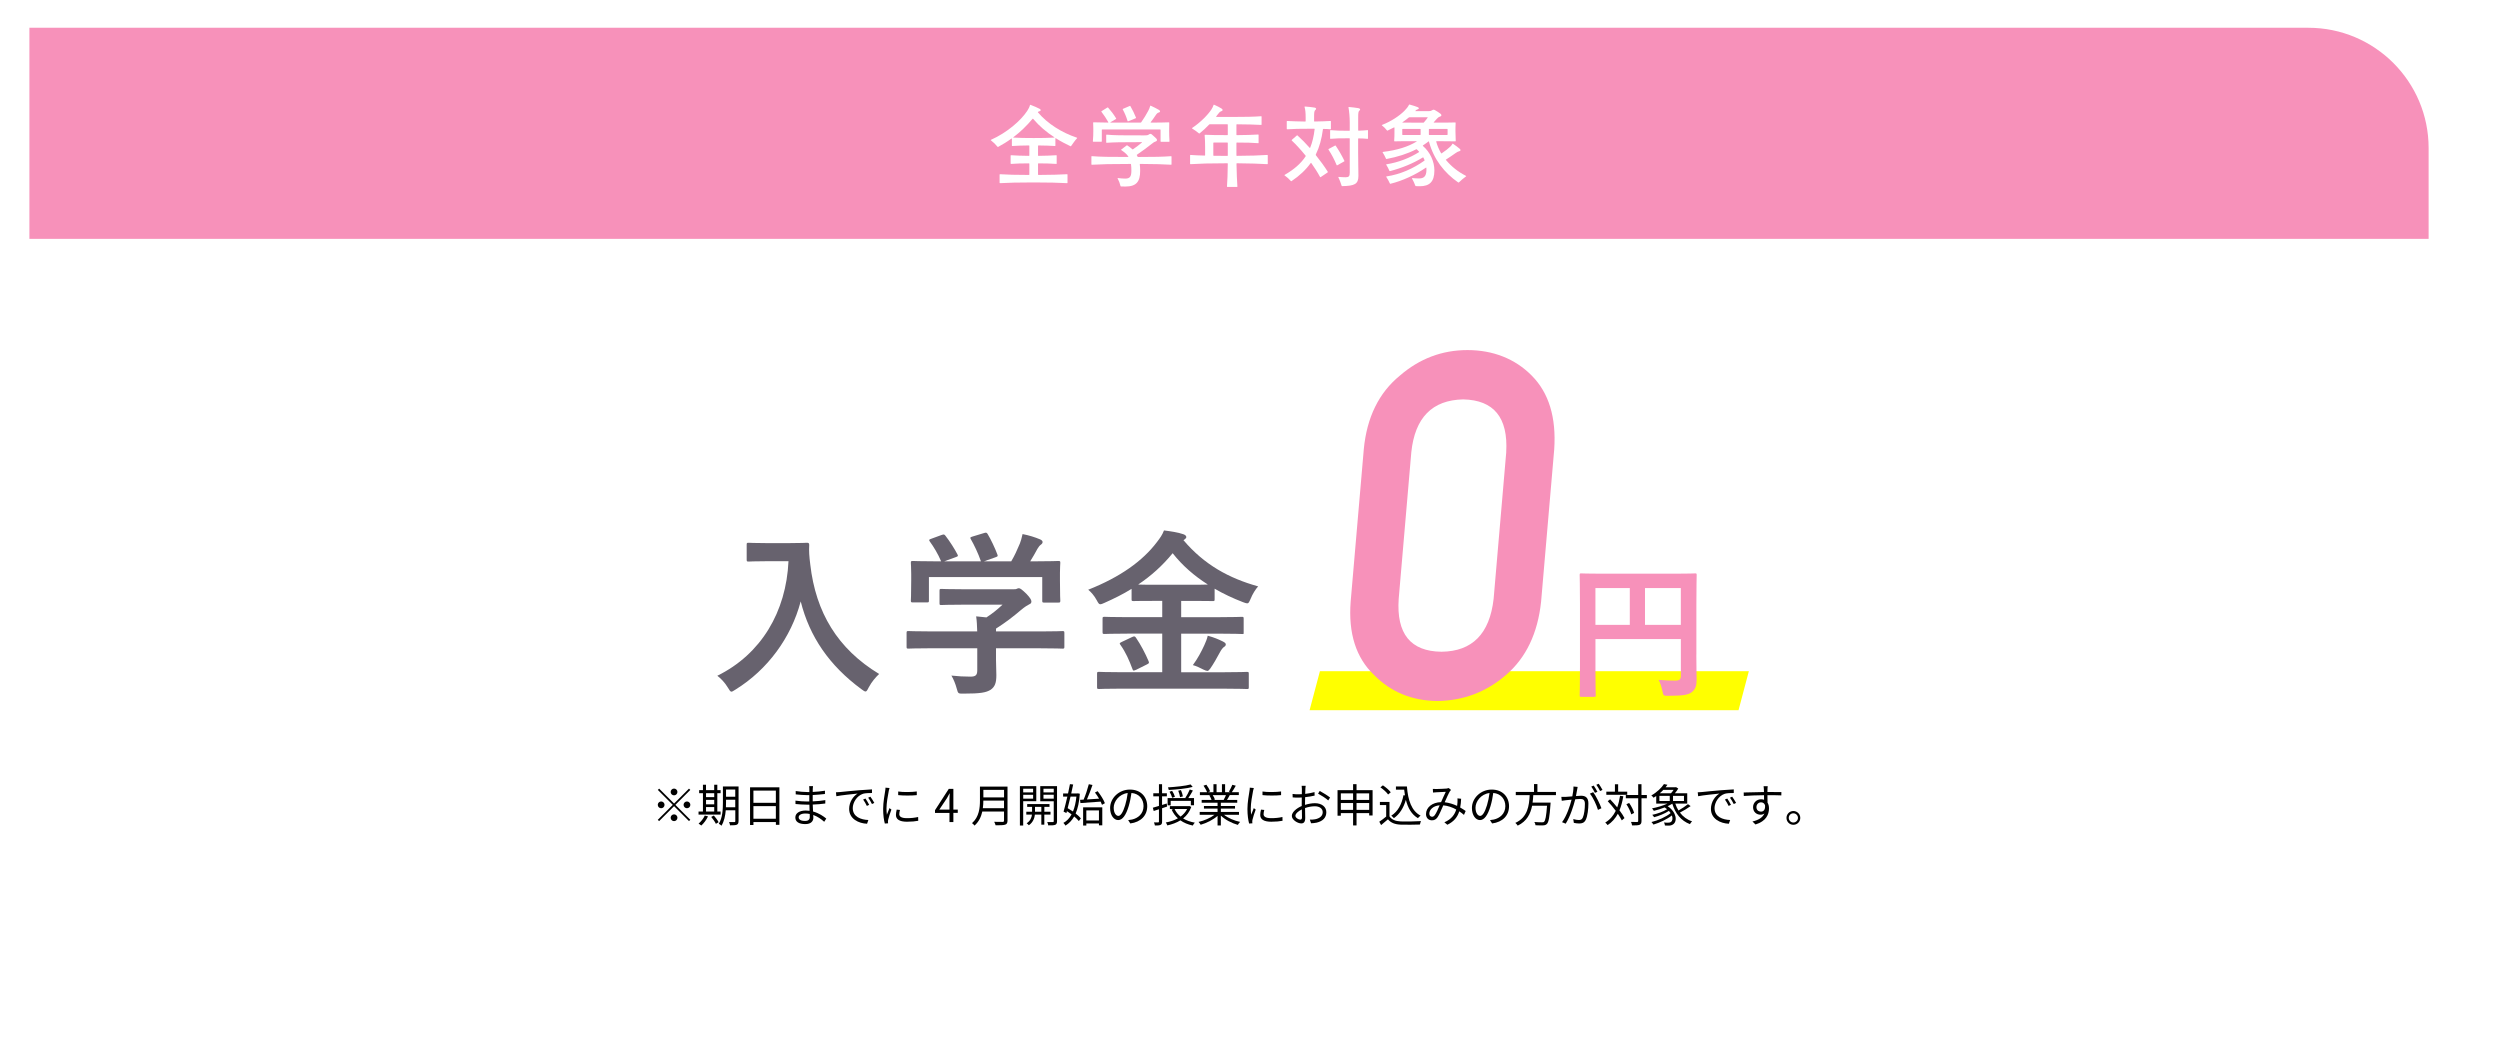 <?xml version="1.0" encoding="UTF-8"?>
<svg id="_レイヤー_2" data-name="レイヤー 2" xmlns="http://www.w3.org/2000/svg" xmlns:xlink="http://www.w3.org/1999/xlink" viewBox="0 0 995 415">
  <defs>
    <style>
      .cls-1, .cls-2, .cls-3, .cls-4, .cls-5, .cls-6 {
        stroke-width: 0px;
      }

      .cls-2 {
        filter: url(#drop-shadow-1);
      }

      .cls-2, .cls-3 {
        fill: #fff;
      }

      .cls-4 {
        fill: #ff0;
      }

      .cls-5 {
        fill: #f791ba;
      }

      .cls-6 {
        fill: #67626e;
      }
    </style>
    <filter id="drop-shadow-1" filterUnits="userSpaceOnUse">
      <feOffset dx="7.98" dy="7.98"/>
      <feGaussianBlur result="blur" stdDeviation="6.38"/>
      <feFlood flood-color="#000" flood-opacity=".2"/>
      <feComposite in2="blur" operator="in"/>
      <feComposite in="SourceGraphic"/>
    </filter>
  </defs>
  <g id="back">
    <g>
      <path class="cls-2" d="M966.6,386.34H59.57c-26.44,0-47.87-21.43-47.87-47.87V11.62h909.15c25.26,0,45.75,20.48,45.75,45.75v328.98Z"/>
      <path class="cls-5" d="M11.7,11.05h907.02c26.42,0,47.87,21.45,47.87,47.87v36.14H11.7V11.05h0Z"/>
      <g>
        <g>
          <path class="cls-6" d="M314.1,216.16c5.07,0,6.62-.14,7.05-.14.63,0,.92.14.92.85-.14,2.54,0,4.44.42,7.82,2.18,19.02,10.85,33.54,27.41,43.55-1.27,1.2-2.89,2.96-4.16,5.36-.56,1.13-.85,1.62-1.27,1.62-.35,0-.85-.35-1.62-.92-12.82-9.44-20.65-20.93-24.17-34.95-3.81,14.44-13.18,27.2-25.93,35.09-.85.49-1.27.85-1.62.85-.49,0-.77-.56-1.48-1.69-1.13-1.9-2.75-3.59-4.16-4.65,17.47-8.6,27.41-25.44,28.33-45.59h-8.74c-5.07,0-6.62.14-7.05.14-.77,0-.85-.07-.85-.78v-5.92c0-.71.07-.78.85-.78.42,0,1.97.14,7.05.14h9.02Z"/>
          <path class="cls-6" d="M370.4,258.01c-6.27,0-8.38.14-8.81.14-.7,0-.77-.07-.77-.78v-5.43c0-.7.07-.78.77-.78.42,0,2.54.14,8.81.14h18.53c-.07-2.25-.14-4.09-.42-5.99l4.09.42c2.4-1.55,4.3-3.1,6.41-5.07h-15.22c-6.48,0-8.74.14-9.09.14-.7,0-.77-.07-.77-.7v-4.93c0-.71.07-.78.77-.78.35,0,2.61.14,9.09.14h19.1c.99,0,1.41,0,1.69-.14.35-.14.56-.28.92-.28.56,0,1.27.56,3.03,2.25,1.41,1.48,1.97,2.4,1.97,3.03,0,.56-.28.92-.85,1.13-.7.35-1.69.92-3.38,2.33-2.89,2.47-6.06,4.93-9.86,7.33v1.13h17.62c6.27,0,8.39-.14,8.81-.14.7,0,.78.07.78.78v5.43c0,.7-.07.78-.78.78-.42,0-2.54-.14-8.81-.14h-17.62v4.58c0,1.69.14,4.3.14,6.13,0,3.03-.56,4.58-2.25,5.78-1.83,1.13-4.02,1.55-10.78,1.55-2.18,0-2.18.07-2.75-2.04-.49-1.83-1.27-3.73-2.11-5.14,2.82.28,4.79.42,7.54.42,1.97,0,2.75-.49,2.75-2.47v-8.81h-18.53ZM374.77,212.92c.92-.35,1.13-.21,1.55.35,1.76,2.25,3.66,5.28,4.72,7.33.35.7.35.77-.63,1.13l-4.65,1.69h14.66c-1.06-3.1-2.75-6.62-4.02-8.81-.42-.7-.21-.77.63-1.06l4.65-1.41c.85-.28,1.06-.14,1.41.42,1.2,1.97,2.96,5.64,3.88,8.17.21.63.21.7-.77,1.06l-4.58,1.62h10.85c1.34-2.25,2.33-4.44,3.45-7.12.35-.92.7-2.04,1.06-3.73,2.54.49,5,1.27,6.98,2.11.63.28.99.63.99,1.06s-.28.77-.7,1.06c-.42.28-.99.99-1.34,1.62-.99,1.83-1.83,3.31-2.89,5h1.83c6.55,0,8.88-.14,9.3-.14.77,0,.85.07.85.77,0,.42-.14,1.76-.14,3.81v3.24c0,6.34.14,7.47.14,7.89,0,.78-.07.85-.85.85h-5.57c-.7,0-.77-.07-.77-.85v-9.3h-45.1v9.3c0,.7-.07.78-.77.78h-5.57c-.78,0-.85-.07-.85-.78,0-.49.14-1.62.14-7.96v-2.61c0-2.61-.14-3.88-.14-4.37,0-.7.07-.77.85-.77.42,0,2.75.14,9.3.14h1.9c-1.2-2.89-3.1-5.99-4.51-7.89-.42-.63-.35-.77.49-1.06l4.23-1.55Z"/>
          <path class="cls-6" d="M446.5,274.08c-6.41,0-8.6.14-9.02.14-.77,0-.85-.07-.85-.7v-5.35c0-.7.07-.77.85-.77.42,0,2.61.14,9.02.14h16.07v-15.36h-13.46c-6.69,0-9.02.14-9.44.14-.78,0-.85-.07-.85-.77v-5.28c0-.7.07-.78.85-.78.42,0,2.75.14,9.44.14h13.46v-6.48h-2.75c-6.13,0-8.24.07-8.67.07-.7,0-.78-.07-.78-.7v-4.16c-3.38,2.11-6.98,3.88-10.78,5.57-.77.35-1.27.56-1.69.56-.49,0-.77-.42-1.41-1.62-.99-1.83-2.25-3.24-3.38-4.16,12.82-5.07,21.7-11.49,27.34-18.95,1.34-1.76,2.11-2.82,2.82-4.65,2.75.35,5.57.77,7.61,1.48.7.21,1.27.63,1.27,1.13,0,.35-.14.56-.71.99-.14.14-.28.21-.42.28,8.31,9.79,18.11,15.15,29.73,18.39-.99,1.06-2.25,3.03-3.03,5-.56,1.27-.77,1.76-1.34,1.76-.35,0-.92-.21-1.69-.49-4.02-1.55-7.75-3.31-11.27-5.35v4.23c0,.63-.07.7-.77.7-.49,0-2.61-.07-8.74-.07h-3.8v6.48h14.66c6.69,0,9.02-.14,9.44-.14.7,0,.77.07.77.78v5.28c0,.99,0,.77-.77.77-.42,0-2.75-.14-9.44-.14h-14.66v15.36h17.05c6.48,0,8.67-.14,9.09-.14.7,0,.77.07.77.77v5.35c0,.63-.07.7-.77.7-.42,0-2.61-.14-9.09-.14h-40.66ZM450.52,253.57c.92-.42,1.13-.42,1.62.28,1.83,2.68,3.66,6.13,5,9.3.28.7.21.85-.63,1.27l-4.37,2.18c-1.06.42-1.13.42-1.41-.28-1.27-3.45-2.68-6.69-4.79-9.65-.49-.63-.35-.77.56-1.2l4.02-1.9ZM473.91,232.72c3.38,0,5.5,0,6.83-.07-5.43-3.45-10.15-7.54-14.02-12.47-4.09,5-8.67,9.09-13.74,12.47,1.34.07,3.45.07,6.83.07h14.09ZM479.34,256.74c.56-1.27,1.06-2.4,1.34-3.73,2.54.7,4.23,1.41,5.92,2.25.85.42,1.27.77,1.27,1.2,0,.56-.35.78-.85,1.13-.42.35-.92.92-1.62,2.25-.99,1.9-2.54,4.58-3.73,6.27-.49.63-.78.92-1.13.92s-.85-.21-1.62-.56c-1.2-.63-2.82-1.41-4.16-1.76,1.9-2.54,3.45-5.5,4.58-7.96Z"/>
        </g>
        <polygon class="cls-4" points="696.04 267.14 525.33 267.14 521.21 282.67 691.93 282.67 696.04 267.14"/>
        <path class="cls-5" d="M675.14,260.52c0,5.06.12,8.09.12,10.07,0,2.33-.52,3.78-1.86,4.83-1.4,1.11-3.32,1.51-9.49,1.51-1.86,0-1.92-.06-2.27-1.86-.35-1.75-.87-3.26-1.51-4.48,2.44.23,5.18.29,6.58.29,1.75,0,2.27-.52,2.27-1.98v-14.55h-33.99v12.4c0,6.34.12,9.6.12,9.95,0,.58-.06.64-.7.64h-5.06c-.58,0-.64-.06-.64-.64,0-.41.12-3.96.12-11.41v-24.91c0-7.45-.12-11.12-.12-11.47,0-.64.06-.7.64-.7.41,0,2.39.12,7.92.12h29.51c5.53,0,7.51-.12,7.86-.12.58,0,.64.06.64.7,0,.35-.12,4.25-.12,11.7v19.91ZM648.66,248.71v-14.67h-13.68v14.67h13.68ZM654.71,234.04v14.67h14.26v-14.67h-14.26Z"/>
        <path class="cls-5" d="M542.79,178.78c1.21-12.68,6-22.44,14.35-29.28,7.85-6.78,16.82-10.17,26.9-10.17s18.92,3.39,25.61,10.18c6.8,6.85,9.78,16.62,8.93,29.31l-5.22,60.6c-1.33,12.63-5.99,22.37-13.97,29.22-7.86,6.79-16.98,10.24-27.38,10.37-10.07-.13-18.45-3.58-25.14-10.36-7.17-6.84-10.28-16.56-9.31-29.18l5.23-60.69ZM599.47,180.01c.82-13.78-4.89-20.8-17.12-21.05-12.34.25-19.22,7.27-20.65,21.05l-5.02,58.33c-.95,13.91,4.72,20.92,17.03,21.05,12.26-.13,19.18-7.14,20.75-21.05l5.02-58.33Z"/>
      </g>
      <g>
        <path class="cls-3" d="M420.05,55.12v2.81c0,.11-.04.18-.18.18-1.8-.14-4.03-.18-6.55-.22-.11,0-.18.07-.18.18v3.78c0,.11.07.18.18.18,2.81-.04,5.22-.11,7.06-.25.14,0,.18.07.18.18v3.1c0,.11-.04.18-.18.18-1.84-.14-4.25-.22-7.06-.22-.11,0-.18.07-.18.18v4.25c0,.11.07.18.18.18,4.79-.04,8.64-.11,11.37-.29.14,0,.18.07.18.18v3.2c0,.11-.04.18-.18.18-3.1-.18-7.63-.29-13.39-.29s-10.37.11-13.28.29c-.11,0-.18-.07-.18-.18v-3.2c0-.11.07-.18.18-.18,2.59.18,6.52.29,11.48.29.14,0,.18-.07.18-.18v-4.25c0-.11-.04-.18-.18-.18-2.81,0-5.22.07-7.09.22-.11,0-.18-.07-.18-.18v-3.1c0-.11.07-.18.18-.18,1.87.14,4.28.22,7.09.25.14,0,.18-.07.18-.18v-3.78c0-.11-.04-.18-.18-.18-2.52.04-4.79.07-6.59.22-.11,0-.18-.07-.18-.18v-2.66c0-.22-.07-.18-.18-.11-1.66,1.22-3.42,2.3-5.29,3.31-.07.04-.18.04-.25-.07-.68-.86-1.69-1.84-2.59-2.52-.11-.07-.11-.11-.11-.14s.07-.07.14-.11c6.41-2.88,11.81-7.6,14.36-11.45.58-.86.94-1.62,1.12-2.34.04-.11.07-.14.11-.14s.07,0,.14.04c1.33.5,2.84,1.15,3.67,1.62.5.25.47.76-.07.9-.29.07-.43.14-.61.25-.11.07-.11.18-.04.25,3.82,4.46,9.36,7.99,15.48,10.04.07.04.11.07.11.14,0,.04-.04.07-.07.11-.76.79-1.62,2.05-2.34,3.06-.07.11-.14.14-.29.07-1.98-.94-3.89-1.94-5.76-3.13-.11-.07-.22-.11-.22.07ZM410.94,47.31c-2.38,2.84-4.9,5.26-7.63,7.31-.14.11-.07.14,0,.14,2.2.14,5.04.18,8.1.18s5.94-.04,8.17-.18c.11,0,.14-.07.04-.14-3.13-2.02-6.01-4.46-8.42-7.31-.11-.11-.18-.07-.25,0Z"/>
        <path class="cls-3" d="M466.27,62.32v3.06c0,.11-.04.18-.18.18-3.31-.18-6.3-.29-12.31-.32-.11,0-.18.07-.14.18.11.83.14,1.69.14,2.63,0,4.14-1.4,6.19-5.87,6.19-.5,0-1.22,0-1.73-.04-.11,0-.18-.04-.22-.18-.25-1.04-.61-2.02-1.15-3.02-.04-.07-.04-.18.11-.14.97.14,2.09.22,2.92.22,1.8,0,2.45-.72,2.45-3.13,0-.97-.04-1.8-.14-2.52-.04-.14-.07-.18-.18-.18-8.06,0-11.59.11-15.41.32-.11,0-.18-.07-.18-.18v-3.06c0-.11.07-.18.18-.18,3.67.29,7.06.32,14.4.32.14,0,.18-.07.11-.18-.61-.94-1.44-1.62-2.74-2.52-.11-.07-.22-.14-.07-.25l2.12-1.62c.14-.11.22-.07.32,0,.76.47,1.37.97,1.94,1.48.07.07.18.11.29.04,1.22-.83,2.56-1.84,3.56-2.7.11-.11.04-.14-.04-.14h-1.76c-6.41,0-9.14.04-12.24.25-.11,0-.18-.07-.18-.18v-2.88c0-.11.07-.18.18-.18,3.1.29,5.87.29,14.79.29,1.48,0,1.62-.07,2.12-.43.43-.25.72-.25,1.12.11.47.36,1.33,1.22,1.73,1.58.5.58.32.97-.29,1.19-.58.18-1.01.5-1.73,1.08-1.4,1.12-3.71,2.84-5.65,4.14-.11.07-.14.11-.07.25l.25.5c.07.14.18.18.29.18,6.52,0,9.61-.07,13.07-.32.14,0,.18.07.18.18ZM438.7,51.52c-.11,0-.18.07-.18.18v4.54c0,.11-.07.18-.18.18h-3.2c-.11,0-.18-.07-.18-.18.14-1.66.18-2.81.18-4.1,0-.9,0-2.05-.07-3.28,0-.14.07-.18.18-.18,1.62.07,3.38.07,5.76.11.11,0,.14-.07.07-.22-.72-1.3-1.76-2.84-2.7-4.07-.07-.11-.07-.18.04-.25l2.3-1.44c.11-.07.22-.07.32.04,1.04,1.15,2.2,2.66,3.17,4.25.07.11.04.18-.04.25l-2.2,1.3c-.11.07-.07.14.04.14h11.91c.14,0,.22-.04.29-.14,1.01-1.44,2.02-3.06,2.77-4.5.36-.68.61-1.26.79-1.98.04-.11.07-.11.14-.11.04,0,.07,0,.14.04,1.15.54,2.3,1.08,3.24,1.66.61.36.54.9-.07,1.01-.54.11-.9.54-1.33,1.19-.54.83-1.22,1.76-1.91,2.66-.07.11,0,.18.11.18,3.06,0,5.15-.04,7.09-.11.14,0,.18.07.18.18-.04,1.19-.04,2.38-.04,3.28,0,1.3.04,2.48.14,4.1,0,.11-.07.18-.18.18h-3.2c-.11,0-.18-.07-.18-.18v-4.54c0-.11-.07-.18-.18-.18h-23.04ZM452.01,47.06l-2.99,1.22c-.11.04-.22,0-.25-.11-.5-1.69-1.08-3.06-1.91-4.61-.07-.14,0-.22.11-.25l2.7-1.15c.11-.04.14-.04.22.07.86,1.48,1.55,2.92,2.23,4.57.04.11,0,.22-.11.25Z"/>
        <path class="cls-3" d="M504.57,61.85v3.31c0,.11-.04.18-.18.18-3.24-.18-6.59-.32-12.09-.36-.07,0-.18.07-.18.18.07,3.74.22,7.09.36,9.07,0,.11-.07.18-.18.18h-3.78c-.11,0-.18-.07-.18-.18.14-1.98.29-5.33.32-9.07,0-.11-.07-.18-.18-.18-7.02,0-11.09.14-14.65.36-.11,0-.18-.07-.18-.18v-3.31c0-.11.07-.18.18-.18,1.69.11,3.46.22,5.62.25.14,0,.18-.04.18-.18v-3.28c0-1.66-.04-3.02-.18-4.64,0-.14.07-.18.18-.18,2.05.11,4.82.14,8.85.14.14,0,.18-.07.18-.18v-3.96c0-.11-.07-.18-.18-.18h-6.98c-.11,0-.18.04-.25.11-1.19,1.26-2.52,2.48-3.82,3.53-.11.07-.22.04-.29-.04-.83-.68-1.69-1.33-2.66-1.91-.11-.07-.11-.14,0-.22,3.31-2.2,6.26-5.22,7.63-7.31.47-.72.68-1.22.86-1.76.04-.14.07-.18.14-.18.04,0,.11,0,.18.04,1.08.47,2.09.97,2.88,1.48.65.43.54.9-.11,1.08-.5.14-.9.58-1.4,1.26l-.58.76c-.11.14-.07.25.11.25h6.26c5.11,0,8.64-.07,11.48-.29.14,0,.18.07.18.18v3.1c0,.11-.04.18-.18.18-2.48-.14-5.51-.22-9.65-.25-.11,0-.18.07-.18.18v3.96c0,.11.07.18.18.18,3.46-.04,6.52-.11,8.46-.25.14,0,.18.07.18.18v3.13c0,.11-.04.14-.18.14-1.94-.18-5-.25-8.46-.25-.11,0-.18.07-.18.18v4.93c0,.11.07.18.18.18,5.51-.04,8.82-.14,12.09-.36.14,0,.18.07.18.18ZM488.66,56.92c0-.11-.07-.18-.18-.18h-5.4c-.11,0-.18.07-.18.18v4.9c0,.11.07.18.18.18,1.58.04,3.38.04,5.4.04.14,0,.18-.07.18-.18v-4.93Z"/>
        <path class="cls-3" d="M526.53,51.45c-.5,3.85-1.44,7.2-2.81,9.97-.07.14-.07.25,0,.36,1.76,2.2,3.35,4.39,4.72,6.55.07.11.07.22-.04.29l-2.77,1.87c-.11.07-.18.07-.25-.07-1.01-1.87-2.2-3.71-3.49-5.54-.07-.11-.14-.11-.22,0-1.94,2.7-4.46,5.08-7.63,7.2-.11.07-.22.04-.25,0-.76-.86-1.58-1.62-2.52-2.27-.04-.04-.07-.07-.07-.11s.04-.07.11-.11c3.67-2.12,6.41-4.46,8.31-7.34.07-.11.07-.22,0-.32-1.87-2.3-3.74-4.36-5.47-5.98-.11-.11-.11-.18,0-.29l1.98-1.73c.11-.11.22-.07.29,0,1.66,1.51,3.28,3.13,4.82,4.9.07.07.14.07.22-.07.86-2.12,1.44-4.54,1.76-7.34,0-.14-.04-.18-.18-.18h-1.91c-3.56,0-6.41.04-8.82.22-.11,0-.18-.07-.18-.18v-2.95c0-.11.07-.18.18-.18,2.02.11,4.36.18,7.16.22.14,0,.18-.07.18-.18v-1.51c0-1.84-.14-3.1-.43-4.07-.04-.11,0-.22.11-.22,1.26.11,2.74.22,3.89.43.72.14.76.58.29.97-.5.36-.5,1.3-.5,3.17v1.22c0,.11.07.18.18.18,2.59-.04,4.64-.11,6.33-.22.14,0,.18.07.18.18v2.95c0,.11-.04.18-.18.18-.83-.07-1.76-.14-2.81-.14-.07,0-.14.04-.18.14ZM528.8,59.3l2.56-1.37c.11-.04.18-.04.25.07,1.12,1.62,2.48,3.96,3.46,6.01.04.07,0,.18-.07.22l-2.77,1.55c-.11.07-.22.04-.25-.07-.86-2.12-2.05-4.36-3.24-6.16-.07-.11-.04-.18.07-.25ZM544.46,51.99v3.13c0,.11-.04.14-.18.14-1.12-.11-2.2-.18-3.56-.18-.11,0-.18.04-.18.18v5.4c0,3.53.11,7.27.11,9.32,0,3.31-1.51,4-6.44,4.1-.14,0-.22-.04-.25-.18-.29-1.08-.83-2.34-1.3-3.35-.04-.11.04-.14.14-.14.86.07,1.91.14,2.74.14,1.26,0,1.66-.36,1.66-1.84v-13.5c0-.11-.04-.18-.18-.18-3.53,0-5.65.04-7.45.22-.11,0-.18-.04-.18-.14v-3.13c0-.11.07-.18.18-.18,1.8.18,3.92.25,7.45.25.14,0,.18-.07.18-.18v-3.13c0-2.12-.22-4.46-.5-5.98-.04-.14.04-.18.14-.18,1.22.11,2.95.29,3.82.47.83.18.83.61.4.97-.43.32-.5.9-.5,2.95v4.86c0,.11.07.18.18.18,1.37-.04,2.45-.11,3.56-.22.14,0,.18.07.18.18Z"/>
        <path class="cls-3" d="M575.53,63.72c2.09,2.52,4.79,4.68,7.85,6.23.14.07.18.11.18.14s0,.07-.11.14c-.94.68-1.91,1.48-2.77,2.34-.07.07-.22.11-.32.04-5.54-3.85-9.72-9.18-11.63-16.23-.04-.14-.11-.14-.22-.07-.72.58-1.4,1.04-2.16,1.55-.11.07-.07.18,0,.25,2.81,2.41,4.54,6.12,4.54,9.75,0,4.61-2.05,6.26-5.83,6.26-.43,0-1.04,0-1.51-.04-.11,0-.22-.07-.25-.18-.32-.94-.83-1.94-1.33-2.88-.04-.07,0-.14.11-.14.9.07,1.76.14,2.66.14,1.73,0,2.99-.61,2.99-3.46,0-.25,0-.5-.04-.76-.04-.14-.07-.14-.18-.07-4.03,2.77-9.32,5.26-14.11,6.41-.11.04-.18,0-.22-.11-.29-.72-.94-1.84-1.44-2.63-.07-.11,0-.18.07-.18,5.62-.83,10.69-3.17,15.08-6.26.11-.07.14-.14.07-.29-.14-.36-.29-.65-.43-.9-.04-.07-.11-.18-.22-.11-3.82,2.34-8.31,4.21-13.07,5.44-.14.04-.22,0-.25-.11-.32-.79-.83-1.73-1.26-2.41-.07-.11-.07-.14.07-.18,4.97-.79,9.29-2.56,12.92-4.82.11-.07.11-.18.04-.25-.25-.29-.54-.58-.83-.86-.11-.11-.22-.07-.29-.04-3.53,1.8-7.42,3.02-11.77,3.85-.14.04-.22-.04-.25-.14-.32-.79-.79-1.58-1.3-2.45-.07-.11-.11-.18.07-.22,5.72-.68,10.11-2.09,13.43-4.14.11-.07.11-.14-.04-.14-3.92,0-6.8,0-8.71.07-.11,0-.18-.07-.18-.18.11-1.4.11-2.45.11-3.71v-1.55c0-.14-.11-.14-.18-.11-.83.43-1.66.86-2.52,1.26-.14.07-.22.04-.29-.07-.58-.72-1.22-1.4-1.94-1.94-.11-.07-.11-.11-.11-.14s.04-.07.14-.11c3.71-1.44,6.95-3.67,8.85-5.58.83-.83,1.4-1.55,1.84-2.41.04-.07.07-.11.14-.11.04,0,.07,0,.22.04,1.12.32,2.34.68,3.13,1.01.58.22.58.72-.04.86-.36.07-.65.29-.9.58-.07.07-.07.14.04.14h5.22c.72,0,.94-.07,1.33-.32.5-.32.72-.36,1.33,0,.65.36,1.48.9,2.12,1.4.47.43.43.86-.22,1.08-.58.18-.86.43-1.3.9-.25.29-.68.79-1.22,1.37-.07.07,0,.14.07.14,3.92,0,6.52,0,8.46-.07.14,0,.18.07.18.18-.07,1.4-.07,2.38-.07,3.38,0,1.26.04,2.34.11,3.78,0,.11-.04.18-.18.18-1.76-.04-4.03-.07-7.42-.07-.11,0-.22.04-.14.29.43,1.58,1.08,3.06,1.91,4.5.04.07.14.11.25.04,1.37-.9,2.74-1.98,3.42-2.66.36-.36.65-.72.83-1.08.07-.14.11-.14.22-.07.94.61,2.02,1.44,2.7,2.02.54.47.4.86-.32,1.01-.36.07-.68.25-1.37.72-1.04.76-2.52,1.73-3.74,2.52-.11.07-.14.14-.04.25ZM565.41,51.49c0-.11-.07-.18-.18-.18h-6.95c-.11,0-.18.07-.18.18v2.05c0,.11.07.18.18.18h6.95c.11,0,.18-.07.18-.18v-2.05ZM568.11,46.66h-7.13c-.11,0-.18.04-.29.11-.79.65-1.62,1.3-2.52,1.91-.11.07-.04.11.04.11,2.12.04,4.82.04,8.21.04.14,0,.22-.04.29-.11.58-.68,1.12-1.33,1.48-1.87.07-.11.04-.18-.07-.18ZM568.69,53.54c0,.11.07.18.18.18h7.09c.11,0,.18-.07.18-.18v-2.05c0-.11-.07-.18-.18-.18h-7.09c-.11,0-.18.07-.18.18v2.05Z"/>
      </g>
      <g>
        <path class="cls-1" d="M274.22,313.87l.52.52-5.94,5.94,5.94,5.94-.52.52-5.94-5.94-5.96,5.96-.52-.52,5.96-5.96-5.94-5.94.52-.52,5.94,5.94,5.94-5.94ZM263.14,321.68c-.74,0-1.35-.61-1.35-1.35s.61-1.35,1.35-1.35,1.35.61,1.35,1.35-.61,1.35-1.35,1.35ZM266.92,315.2c0-.74.61-1.35,1.35-1.35s1.35.61,1.35,1.35-.61,1.35-1.35,1.35-1.35-.61-1.35-1.35ZM269.62,325.46c0,.74-.61,1.35-1.35,1.35s-1.35-.61-1.35-1.35.61-1.35,1.35-1.35,1.35.61,1.35,1.35ZM273.41,318.98c.74,0,1.35.61,1.35,1.35s-.61,1.35-1.35,1.35-1.35-.61-1.35-1.35.61-1.35,1.35-1.35Z"/>
        <path class="cls-1" d="M286.81,324.2h-8.79v-1.21h1.75v-7.31h-1.51v-1.21h1.51v-2.16h1.22v2.16h3.26v-2.16h1.24v2.16h1.31v1.21h-1.31v7.31h1.31v1.21ZM281.79,324.92c-.65,1.39-1.67,2.75-2.67,3.64-.25-.22-.76-.59-1.08-.77.99-.81,1.93-2.02,2.47-3.21l1.28.34ZM281,315.69v1.58h3.26v-1.58h-3.26ZM281,320.12h3.26v-1.76h-3.26v1.76ZM281,323h3.26v-1.8h-3.26v1.8ZM284.11,324.58c.72.81,1.55,1.93,1.89,2.67l-1.08.63c-.32-.72-1.13-1.89-1.85-2.74l1.04-.56ZM293.93,326.83c0,.79-.2,1.19-.68,1.4-.52.22-1.35.25-2.68.25-.05-.38-.25-.95-.41-1.3.95.02,1.85.02,2.11,0,.27,0,.38-.09.38-.38v-4.32h-3.8c-.18,2.14-.63,4.43-1.71,6.16-.22-.25-.76-.67-1.06-.77,1.49-2.38,1.64-5.8,1.64-8.37v-6.5h6.23v13.83ZM292.63,321.29v-2.99h-3.67v1.21c0,.56-.02,1.17-.04,1.78h3.71ZM288.96,314.23v2.86h3.67v-2.86h-3.67Z"/>
        <path class="cls-1" d="M310.2,313.35v14.93h-1.4v-1.1h-8.93v1.17h-1.35v-15h11.69ZM299.86,314.66v4.86h8.93v-4.86h-8.93ZM308.79,325.86v-5.02h-8.93v5.02h8.93Z"/>
        <path class="cls-1" d="M323.48,314.09c0,.23-.02.63-.02,1.1,1.62-.07,3.26-.23,4.88-.49l-.02,1.31c-1.42.16-3.13.32-4.86.41v2.52c1.75-.07,3.39-.23,5.02-.49l-.02,1.35c-1.69.22-3.28.36-4.99.41.04.94.09,1.91.13,2.77,2.4.65,4.23,1.96,5.26,2.81l-.83,1.28c-1.06-.97-2.56-2.07-4.36-2.72.02.45.04.83.04,1.12,0,1.24-.83,2.52-3.17,2.52-2.59,0-4-.92-4-2.65,0-1.64,1.57-2.75,4.16-2.75.52,0,1.03.04,1.51.11-.02-.81-.05-1.67-.07-2.45h-1.03c-1.22,0-3.21-.11-4.5-.25l-.02-1.35c1.3.22,3.35.34,4.54.34h.97v-2.52h-.79c-1.26,0-3.48-.18-4.61-.31l-.02-1.33c1.17.22,3.4.4,4.61.4h.83v-1.28c0-.31-.04-.83-.07-1.08h1.53c-.05.32-.09.68-.11,1.21ZM320.38,326.74c1.03,0,1.91-.32,1.91-1.57,0-.31-.02-.74-.02-1.21-.56-.13-1.15-.18-1.75-.18-1.71,0-2.65.67-2.65,1.49s.72,1.46,2.5,1.46Z"/>
        <path class="cls-1" d="M334.3,315.24c1.17-.13,4.57-.47,7.89-.74,1.96-.16,3.66-.27,4.86-.32v1.44c-1.03,0-2.61.02-3.53.29-2.56.83-4.12,3.57-4.12,5.71,0,3.51,3.28,4.63,6.21,4.74l-.52,1.49c-3.33-.13-7.13-1.91-7.13-5.92,0-2.81,1.71-5.1,3.37-6.09-1.93.22-6.52.65-8.46,1.06l-.16-1.57c.68-.02,1.26-.05,1.6-.09ZM345.93,320.33l-.92.43c-.41-.86-.94-1.8-1.48-2.54l.92-.4c.41.59,1.1,1.71,1.48,2.5ZM347.98,319.56l-.94.45c-.43-.88-.95-1.76-1.51-2.52l.88-.41c.43.59,1.15,1.69,1.57,2.48Z"/>
        <path class="cls-1" d="M353.72,314.84c-.34,1.66-.9,4.88-.9,6.9,0,.88.05,1.64.16,2.52.31-.81.74-1.89,1.04-2.63l.76.58c-.47,1.28-1.12,3.19-1.28,4.03-.05.27-.11.61-.09.81s.04.45.05.63l-1.3.09c-.36-1.28-.67-3.35-.67-5.78,0-2.65.59-5.73.81-7.22.07-.41.13-.88.13-1.28l1.6.14c-.09.31-.25.88-.32,1.21ZM357.91,324.01c0,.83.59,1.62,3.04,1.62,1.62,0,3.01-.14,4.47-.47l.04,1.51c-1.13.22-2.65.38-4.5.38-3.02,0-4.38-1.01-4.38-2.7,0-.61.11-1.24.31-2.12l1.3.13c-.18.67-.27,1.17-.27,1.66ZM364.88,315v1.46c-1.93.22-5.42.22-7.4,0v-1.44c1.96.32,5.6.25,7.4-.02Z"/>
        <path class="cls-1" d="M377.89,323.54h-5.76v-1.08l5.49-8.5h1.82v8.26h1.75v1.31h-1.75v3.64h-1.55v-3.64ZM377.89,322.22v-4.05c0-.65.05-1.71.09-2.39h-.07c-.32.65-.68,1.3-1.06,1.94l-3.01,4.5h4.05Z"/>
        <path class="cls-1" d="M400.99,326.6c0,.94-.27,1.4-.94,1.62-.68.23-1.87.25-3.8.25-.09-.38-.34-1.01-.56-1.39,1.49.05,2.93.04,3.35.04.41-.02.56-.14.56-.54v-3.6h-8.64c-.45,2.03-1.35,4.07-3.1,5.6-.18-.29-.72-.77-.99-.97,2.86-2.52,3.15-6.18,3.15-9.04v-5.51h10.97v13.54ZM399.6,321.67v-3.02h-8.23c0,.94-.05,1.96-.2,3.02h8.43ZM391.38,314.37v2.99h8.23v-2.99h-8.23Z"/>
        <path class="cls-1" d="M407.23,318.89v9.67h-1.31v-15.68h6.52v6.01h-5.2ZM407.23,313.91v1.46h3.94v-1.46h-3.94ZM411.18,317.87v-1.55h-3.94v1.55h3.94ZM415.64,324.2v4.02h-1.19v-4.02h-2.56c-.11,1.21-.68,3.08-2.41,4.25-.2-.23-.59-.61-.88-.79,1.51-.92,2.02-2.41,2.12-3.46h-2.25v-1.13h2.29v-1.94h-1.94v-1.1h8.88v1.1h-2.05v1.94h2.45v1.13h-2.45ZM414.45,323.07v-1.94h-2.52v1.94h2.52ZM420.7,326.81c0,.79-.18,1.22-.7,1.46-.54.22-1.44.25-2.79.23-.04-.34-.23-.97-.43-1.33.99.04,1.96.04,2.23.02.29,0,.38-.11.38-.4v-7.89h-5.37v-6.03h6.68v13.94ZM415.3,313.91v1.46h4.09v-1.46h-4.09ZM419.39,317.88v-1.57h-4.09v1.57h4.09Z"/>
        <path class="cls-1" d="M429.77,315.94c-.23,3.26-.79,5.83-1.67,7.83.86.67,1.6,1.35,2.09,1.94l-.81,1.06c-.45-.56-1.1-1.19-1.85-1.82-.92,1.6-2.07,2.79-3.47,3.64-.2-.32-.54-.81-.83-1.08,1.31-.68,2.41-1.82,3.26-3.39-.59-.45-1.24-.9-1.85-1.28l-.22.77-1.12-.59c.45-1.53.99-3.75,1.51-5.98h-1.69v-1.24h1.96c.29-1.31.54-2.59.76-3.71l1.28.14c-.22,1.1-.49,2.32-.77,3.56h2.39l.23-.04.81.16ZM426.06,317.06c-.38,1.6-.77,3.19-1.13,4.59.68.4,1.42.85,2.11,1.33.67-1.6,1.13-3.58,1.37-5.92h-2.34ZM429.86,318.32l1.42-.07c.76-1.75,1.6-4.29,2.07-6.14l1.46.31c-.63,1.84-1.46,4.09-2.21,5.76,1.48-.09,3.15-.2,4.83-.31-.49-.85-1.06-1.71-1.64-2.45l1.06-.54c1.19,1.49,2.43,3.48,2.9,4.79l-1.15.65c-.13-.38-.31-.81-.54-1.28-2.92.22-5.92.45-8.05.58l-.14-1.3ZM431.08,321.31h7.63v7.18h-1.33v-.74h-5.02v.81h-1.28v-7.26ZM432.36,322.53v4.02h5.02v-4.02h-5.02Z"/>
        <path class="cls-1" d="M449.86,327.73l-.85-1.33c.58-.05,1.13-.14,1.55-.23,2.3-.52,4.57-2.23,4.57-5.35,0-2.72-1.75-4.97-4.81-5.22-.23,1.67-.58,3.51-1.08,5.19-1.1,3.71-2.52,5.6-4.2,5.6s-3.21-1.84-3.21-4.81c0-3.91,3.48-7.33,7.87-7.33s6.9,2.97,6.9,6.63-2.48,6.3-6.75,6.86ZM445.1,324.73c.85,0,1.8-1.21,2.72-4.25.45-1.49.81-3.2,1.01-4.86-3.46.43-5.58,3.39-5.58,5.83,0,2.27,1.04,3.28,1.85,3.28Z"/>
        <path class="cls-1" d="M462.51,321.7v5.29c0,.74-.16,1.1-.61,1.31-.43.22-1.1.27-2.25.25-.04-.32-.22-.86-.38-1.24.77.02,1.48.02,1.67,0,.23,0,.32-.05.32-.32v-4.9l-2.09.68-.34-1.3c.67-.18,1.51-.43,2.43-.72v-3.8h-2.25v-1.24h2.25v-3.6h1.24v3.6h1.91v1.24h-1.91v3.42l1.85-.58.16,1.22-2.02.67ZM474.14,321.14c-.68,1.94-1.8,3.44-3.26,4.61,1.31.79,2.88,1.35,4.66,1.67-.29.29-.63.79-.81,1.15-1.93-.41-3.57-1.1-4.93-2.07-1.55.97-3.33,1.6-5.2,2.02-.11-.34-.38-.88-.61-1.17,1.71-.32,3.37-.85,4.81-1.66-1.06-.95-1.89-2.12-2.5-3.48l.77-.23h-1.46v-1.13h7.51l.23-.05.79.34ZM465.93,320.53h-1.22v-2.9h7.15l-.11-.04c.59-.9,1.37-2.34,1.78-3.37l1.24.41c-.56.99-1.22,2.14-1.82,2.99h2.27v2.88h-1.26v-1.75h-8.03v1.76ZM474.68,313.2c-2.43.67-6.34,1.03-9.52,1.21-.04-.31-.2-.76-.32-1.03,3.12-.2,6.97-.58,9.02-1.17l.83.99ZM466.53,317.51c-.16-.63-.61-1.66-1.06-2.41l1.03-.34c.49.72.95,1.71,1.12,2.36l-1.08.4ZM467.48,321.99c.56,1.19,1.35,2.2,2.39,3.02,1.08-.81,1.98-1.8,2.61-3.02h-5.01ZM469.66,317.27c-.09-.68-.38-1.76-.72-2.56l1.08-.25c.34.79.68,1.85.77,2.5l-1.13.31Z"/>
        <path class="cls-1" d="M487.14,324.28c1.64,1.3,4.12,2.36,6.43,2.84-.31.29-.72.81-.9,1.19-2.41-.68-5.04-2.03-6.77-3.69v3.92h-1.31v-3.83c-1.73,1.57-4.36,2.86-6.72,3.55-.18-.34-.58-.85-.86-1.13,2.23-.5,4.74-1.58,6.36-2.84h-5.89v-1.13h7.11v-1.33h-5.42v-1.03h5.42v-1.31h-6.32v-1.1h3.93c-.16-.54-.52-1.26-.88-1.8l.63-.13h-4.39v-1.15h2.86c-.25-.72-.88-1.8-1.42-2.61l1.13-.38c.61.81,1.26,1.93,1.53,2.65l-.92.34h2.21v-3.19h1.24v3.19h2.14v-3.19h1.26v3.19h2.18l-.67-.22c.47-.76,1.04-1.93,1.37-2.74l1.37.36c-.5.92-1.08,1.91-1.58,2.59h2.79v1.15h-3.6c-.36.68-.76,1.39-1.12,1.93h4.09v1.1h-6.52v1.31h5.64v1.03h-5.64v1.33h7.22v1.13h-5.98ZM482.65,316.44c.38.56.76,1.31.9,1.8l-.58.13h4.23l-.18-.05c.31-.52.67-1.26.92-1.87h-5.29Z"/>
        <path class="cls-1" d="M498.71,314.84c-.34,1.66-.9,4.88-.9,6.9,0,.88.05,1.64.16,2.52.31-.81.74-1.89,1.04-2.63l.76.58c-.47,1.28-1.12,3.19-1.28,4.03-.05.27-.11.61-.09.81s.04.45.05.63l-1.3.09c-.36-1.28-.67-3.35-.67-5.78,0-2.65.59-5.73.81-7.22.07-.41.13-.88.13-1.28l1.6.14c-.09.31-.25.88-.32,1.21ZM502.9,324.01c0,.83.59,1.62,3.04,1.62,1.62,0,3.01-.14,4.47-.47l.04,1.51c-1.13.22-2.65.38-4.5.38-3.02,0-4.38-1.01-4.38-2.7,0-.61.11-1.24.31-2.12l1.3.13c-.18.67-.27,1.17-.27,1.66ZM509.87,315v1.46c-1.93.22-5.42.22-7.4,0v-1.44c1.96.32,5.6.25,7.4-.02Z"/>
        <path class="cls-1" d="M519.54,314.03c-.02.43-.05,1.13-.07,1.94,1.31-.16,2.68-.41,3.71-.72l.04,1.4c-1.06.25-2.47.49-3.78.63-.02.85-.04,1.71-.04,2.43v.63c1.37-.43,2.77-.67,3.96-.67,2.63,0,4.52,1.42,4.52,3.58s-1.37,3.56-3.84,4.16c-.81.18-1.6.22-2.23.25l-.5-1.46c.67.02,1.44.02,2.11-.13,1.58-.31,3.02-1.15,3.02-2.81,0-1.53-1.39-2.36-3.1-2.36-1.35,0-2.63.25-3.93.7.04,1.53.07,3.13.07,3.91,0,1.67-.61,2.21-1.58,2.21-1.4,0-3.75-1.39-3.75-2.99,0-1.49,1.87-3.06,3.94-3.94v-1.03c0-.72,0-1.57.02-2.36-.5.04-.95.05-1.33.05-1.03,0-1.69-.02-2.3-.09l-.04-1.37c.99.13,1.64.14,2.3.14.41,0,.88-.02,1.39-.05,0-.94.02-1.73.02-2.05,0-.36-.04-.97-.09-1.28h1.6c-.05.32-.11.83-.13,1.24ZM517.52,326.22c.41,0,.67-.29.67-.88,0-.65-.04-1.87-.05-3.19-1.48.68-2.57,1.73-2.57,2.54s1.26,1.53,1.96,1.53ZM529.37,317.42l-.74,1.15c-.88-.85-2.88-2.09-4.03-2.7l.65-1.08c1.28.68,3.24,1.91,4.12,2.63Z"/>
        <path class="cls-1" d="M546.29,314.48v10.08h-1.35v-.94h-5.04v4.9h-1.37v-4.9h-4.88v1.03h-1.31v-10.17h6.19v-2.38h1.37v2.38h6.39ZM533.65,315.76v2.61h4.88v-2.61h-4.88ZM538.53,322.33v-2.72h-4.88v2.72h4.88ZM539.89,315.76v2.61h5.04v-2.61h-5.04ZM544.94,322.33v-2.72h-5.04v2.72h5.04Z"/>
        <path class="cls-1" d="M553.01,324.91c.85,1.31,2.41,1.93,4.48,2.02,1.96.07,5.96.02,8.07-.13-.14.32-.38.95-.43,1.37-1.96.07-5.65.11-7.63.04-2.34-.09-3.94-.74-5.1-2.12-.86.76-1.76,1.53-2.72,2.3l-.72-1.35c.83-.54,1.84-1.3,2.74-2.05v-4.56h-2.5v-1.26h3.82v5.74ZM552.46,316.21c-.56-.86-1.89-2.05-3.06-2.84l.99-.81c1.15.76,2.5,1.91,3.13,2.77l-1.06.88ZM559.95,313.02c.43,5.49,1.84,9.74,5.44,11.6-.32.22-.79.68-1.06,1.01-2.52-1.48-3.98-4.02-4.79-7.29-.94,3.22-2.47,5.67-4.77,7.29-.22-.25-.74-.77-1.04-.99,2.63-1.67,4.14-4.48,4.86-8.16l.58.09c-.13-.74-.22-1.49-.31-2.29h-3.28v-1.26h4.38Z"/>
        <path class="cls-1" d="M571.63,314.03c.95,0,3.31-.13,4.07-.18.34-.04.67-.11.9-.2l.9.74c-.16.2-.32.38-.47.59-.5.81-1.3,2.65-2.05,4.32,1.82.2,3.49.77,4.95,1.44.07-.45.11-.9.14-1.33.02-.54.04-1.15,0-1.66l1.46.16c-.05,1.28-.18,2.43-.38,3.48.86.49,1.6.97,2.18,1.39l-.67,1.55c-.54-.47-1.17-.95-1.87-1.42-.74,2.34-2.12,4.05-4.74,5.35l-1.19-.99c2.85-1.21,4.14-3.13,4.72-5.08-1.51-.85-3.28-1.49-5.15-1.66-.7,1.58-1.58,3.71-2.27,4.72-.65.92-1.33,1.24-2.27,1.24-1.33,0-2.34-.95-2.34-2.47,0-2.65,2.45-4.68,6-4.77.63-1.42,1.31-2.99,1.87-4.1-.72.04-2.92.13-3.75.18-.4.02-.9.07-1.33.11l-.07-1.46c.47.04.99.05,1.35.05ZM569.95,325.07c.41,0,.7-.16,1.08-.63.65-.85,1.33-2.52,1.96-3.93-2.63.2-4.12,1.78-4.12,3.33,0,.79.5,1.22,1.08,1.22Z"/>
        <path class="cls-1" d="M593.86,327.73l-.85-1.33c.58-.05,1.13-.14,1.55-.23,2.3-.52,4.57-2.23,4.57-5.35,0-2.72-1.75-4.97-4.81-5.22-.23,1.67-.58,3.51-1.08,5.19-1.1,3.71-2.52,5.6-4.2,5.6s-3.21-1.84-3.21-4.81c0-3.91,3.48-7.33,7.87-7.33s6.9,2.97,6.9,6.63-2.48,6.3-6.75,6.86ZM589.1,324.73c.85,0,1.8-1.21,2.72-4.25.45-1.49.81-3.2,1.01-4.86-3.46.43-5.58,3.39-5.58,5.83,0,2.27,1.04,3.28,1.85,3.28Z"/>
        <path class="cls-1" d="M610.24,316.48c-.05.97-.13,1.96-.27,2.95h7.17s-.02.43-.04.65c-.36,5.13-.72,7.11-1.42,7.83-.41.43-.85.56-1.53.59-.63.04-1.8.02-3.01-.05-.04-.38-.22-.94-.47-1.3,1.28.13,2.56.13,3.01.13.41,0,.67-.02.85-.2.54-.47.88-2.23,1.19-6.39h-5.94c-.63,3.19-2.07,6.16-5.73,7.92-.2-.34-.61-.83-.95-1.1,4.97-2.23,5.49-6.9,5.71-11.04h-5.53v-1.28h7.26v-3.13h1.35v3.13h7.38v1.28h-9.02Z"/>
        <path class="cls-1" d="M627.7,314.27c-.11.52-.27,1.58-.47,2.56.85-.07,1.58-.13,2.02-.13,1.62,0,2.93.61,2.93,3.06,0,2.14-.31,5.01-1.04,6.5-.58,1.21-1.48,1.49-2.63,1.49-.7,0-1.55-.13-2.12-.25l-.23-1.51c.76.23,1.69.38,2.2.38.67,0,1.22-.14,1.58-.94.58-1.21.85-3.56.85-5.51,0-1.64-.76-1.94-1.91-1.94-.43,0-1.15.05-1.93.13-.67,2.57-1.89,6.66-3.8,9.71l-1.46-.59c1.84-2.45,3.19-6.55,3.8-8.97-.95.09-1.82.18-2.29.23-.41.05-1.17.14-1.62.22l-.16-1.55c.58.02,1.04.02,1.62,0,.59-.02,1.64-.11,2.74-.2.27-1.3.47-2.7.47-3.93l1.66.16c-.07.34-.14.72-.2,1.08ZM637.38,321.67l-1.39.67c-.54-1.85-1.94-4.99-3.22-6.46l1.31-.59c1.12,1.46,2.7,4.72,3.29,6.39ZM635.78,315.13l-.99.43c-.36-.72-.97-1.82-1.46-2.5l.97-.4c.45.63,1.1,1.75,1.48,2.47ZM637.8,314.39l-.97.43c-.4-.77-.99-1.8-1.49-2.48l.95-.41c.47.67,1.17,1.8,1.51,2.47Z"/>
        <path class="cls-1" d="M646.08,316.91c-.36,2.11-.85,3.98-1.53,5.6.85,1.12,1.55,2.2,2,3.08l-1.08.92c-.36-.76-.92-1.67-1.57-2.63-1.01,1.85-2.32,3.37-4.07,4.52-.16-.25-.65-.79-.94-1.03,1.87-1.12,3.2-2.68,4.18-4.66-.99-1.33-2.12-2.7-3.19-3.83l.94-.76c.94.97,1.93,2.11,2.83,3.22.5-1.37.88-2.92,1.13-4.61l1.3.18ZM647.64,316.32h-8.32v-1.24h3.42v-2.94h1.28v2.94h3.62v1.24ZM655.46,317.7h-2.14v9.02c0,.9-.22,1.3-.76,1.55-.54.22-1.44.25-2.99.25-.05-.36-.23-.99-.43-1.39,1.13.04,2.12.04,2.43.02.31-.02.43-.11.43-.43v-9.02h-4.92v-1.28h4.92v-4.32h1.31v4.32h2.14v1.28ZM649.24,324.11c-.29-1.06-1.1-2.79-1.94-4.03l1.1-.5c.86,1.22,1.71,2.88,1.98,3.96l-1.13.58Z"/>
        <path class="cls-1" d="M672.88,320.82c-1.24.9-2.92,1.91-4.27,2.59,1.21,1.6,2.83,2.83,4.84,3.48-.29.27-.68.76-.85,1.12-3.55-1.35-5.82-4.21-7.02-8.14-.56.36-1.19.68-1.85.99,3.66,2.47,3.89,6.1,2.16,7.24-.58.38-1.08.49-1.78.5-.4,0-.94-.02-1.46-.04-.04-.34-.16-.88-.38-1.21.61.07,1.21.07,1.62.07s.81-.04,1.15-.29c.61-.41.81-1.42.38-2.59-1.98,1.57-4.92,2.94-7.35,3.64-.18-.29-.52-.74-.79-1.01,2.65-.63,5.83-2.07,7.63-3.56-.18-.29-.41-.59-.68-.88-1.62,1.08-3.98,2.03-5.89,2.52-.16-.29-.52-.7-.74-.95,1.96-.4,4.41-1.26,5.92-2.23-.29-.23-.61-.49-.97-.72-1.42.58-2.95,1.03-4.32,1.37-.16-.23-.49-.76-.72-.99,2.05-.4,4.36-1.06,6.12-1.89h-4.45v-3.02c-.34.23-.7.47-1.06.68-.2-.31-.61-.72-.9-.9,2.32-1.31,4.09-3.08,5.04-4.54l1.39.29c-.23.32-.49.67-.76.99h3.94l.22-.07.9.58c-.36.61-.85,1.3-1.35,1.87h4.92v4.12h-4.75c.32.99.74,1.91,1.26,2.74,1.28-.72,2.83-1.73,3.78-2.52l1.06.77ZM660.44,318.8h4.12v-2.05h-4.12v2.05ZM662.02,314.36c-.43.45-.9.92-1.42,1.35h4.45c.38-.4.76-.88,1.04-1.35h-4.07ZM670.22,316.75h-4.36v2.05h4.36v-2.05Z"/>
        <path class="cls-1" d="M677.29,315.24c1.17-.13,4.57-.47,7.89-.74,1.96-.16,3.66-.27,4.86-.32v1.44c-1.03,0-2.61.02-3.53.29-2.56.83-4.12,3.57-4.12,5.71,0,3.51,3.28,4.63,6.21,4.74l-.52,1.49c-3.33-.13-7.13-1.91-7.13-5.92,0-2.81,1.71-5.1,3.37-6.09-1.93.22-6.52.65-8.46,1.06l-.16-1.57c.68-.02,1.26-.05,1.6-.09ZM688.92,320.33l-.92.43c-.41-.86-.94-1.8-1.48-2.54l.92-.4c.41.59,1.1,1.71,1.48,2.5ZM690.97,319.56l-.94.45c-.43-.88-.95-1.76-1.51-2.52l.88-.41c.43.59,1.15,1.69,1.57,2.48Z"/>
        <path class="cls-1" d="M703.46,314.05c0,.27-.02.68-.02,1.17h.27c2.2,0,4.41.02,5.28.02l-.02,1.33c-1.01-.05-2.65-.09-5.28-.09h-.25c0,1.03.02,2.14.04,2.97.38.61.58,1.4.58,2.3,0,2.43-1.19,5.13-5.38,6.39l-1.21-1.19c2.39-.54,4.05-1.55,4.77-3.19-.43.32-.95.49-1.57.49-1.51,0-2.95-1.04-2.95-3.01,0-1.78,1.46-3.13,3.17-3.13.45,0,.85.07,1.21.2,0-.54,0-1.19-.02-1.82-2.74.02-5.8.14-8.05.31l-.04-1.39c2-.04,5.38-.14,8.07-.18,0-.5-.02-.94-.04-1.19-.02-.47-.09-.99-.11-1.13h1.64c-.04.2-.07.9-.09,1.13ZM700.9,323.02c1.06,0,1.75-.85,1.58-2.56-.29-.79-.9-1.13-1.6-1.13-.94,0-1.82.74-1.82,1.91s.83,1.78,1.84,1.78Z"/>
        <path class="cls-1" d="M716.51,325.52c0,1.53-1.22,2.75-2.75,2.75s-2.74-1.22-2.74-2.75,1.24-2.74,2.74-2.74,2.75,1.22,2.75,2.74ZM715.59,325.52c0-.99-.81-1.82-1.84-1.82s-1.82.83-1.82,1.82.83,1.84,1.82,1.84,1.84-.81,1.84-1.84Z"/>
      </g>
    </g>
  </g>
</svg>